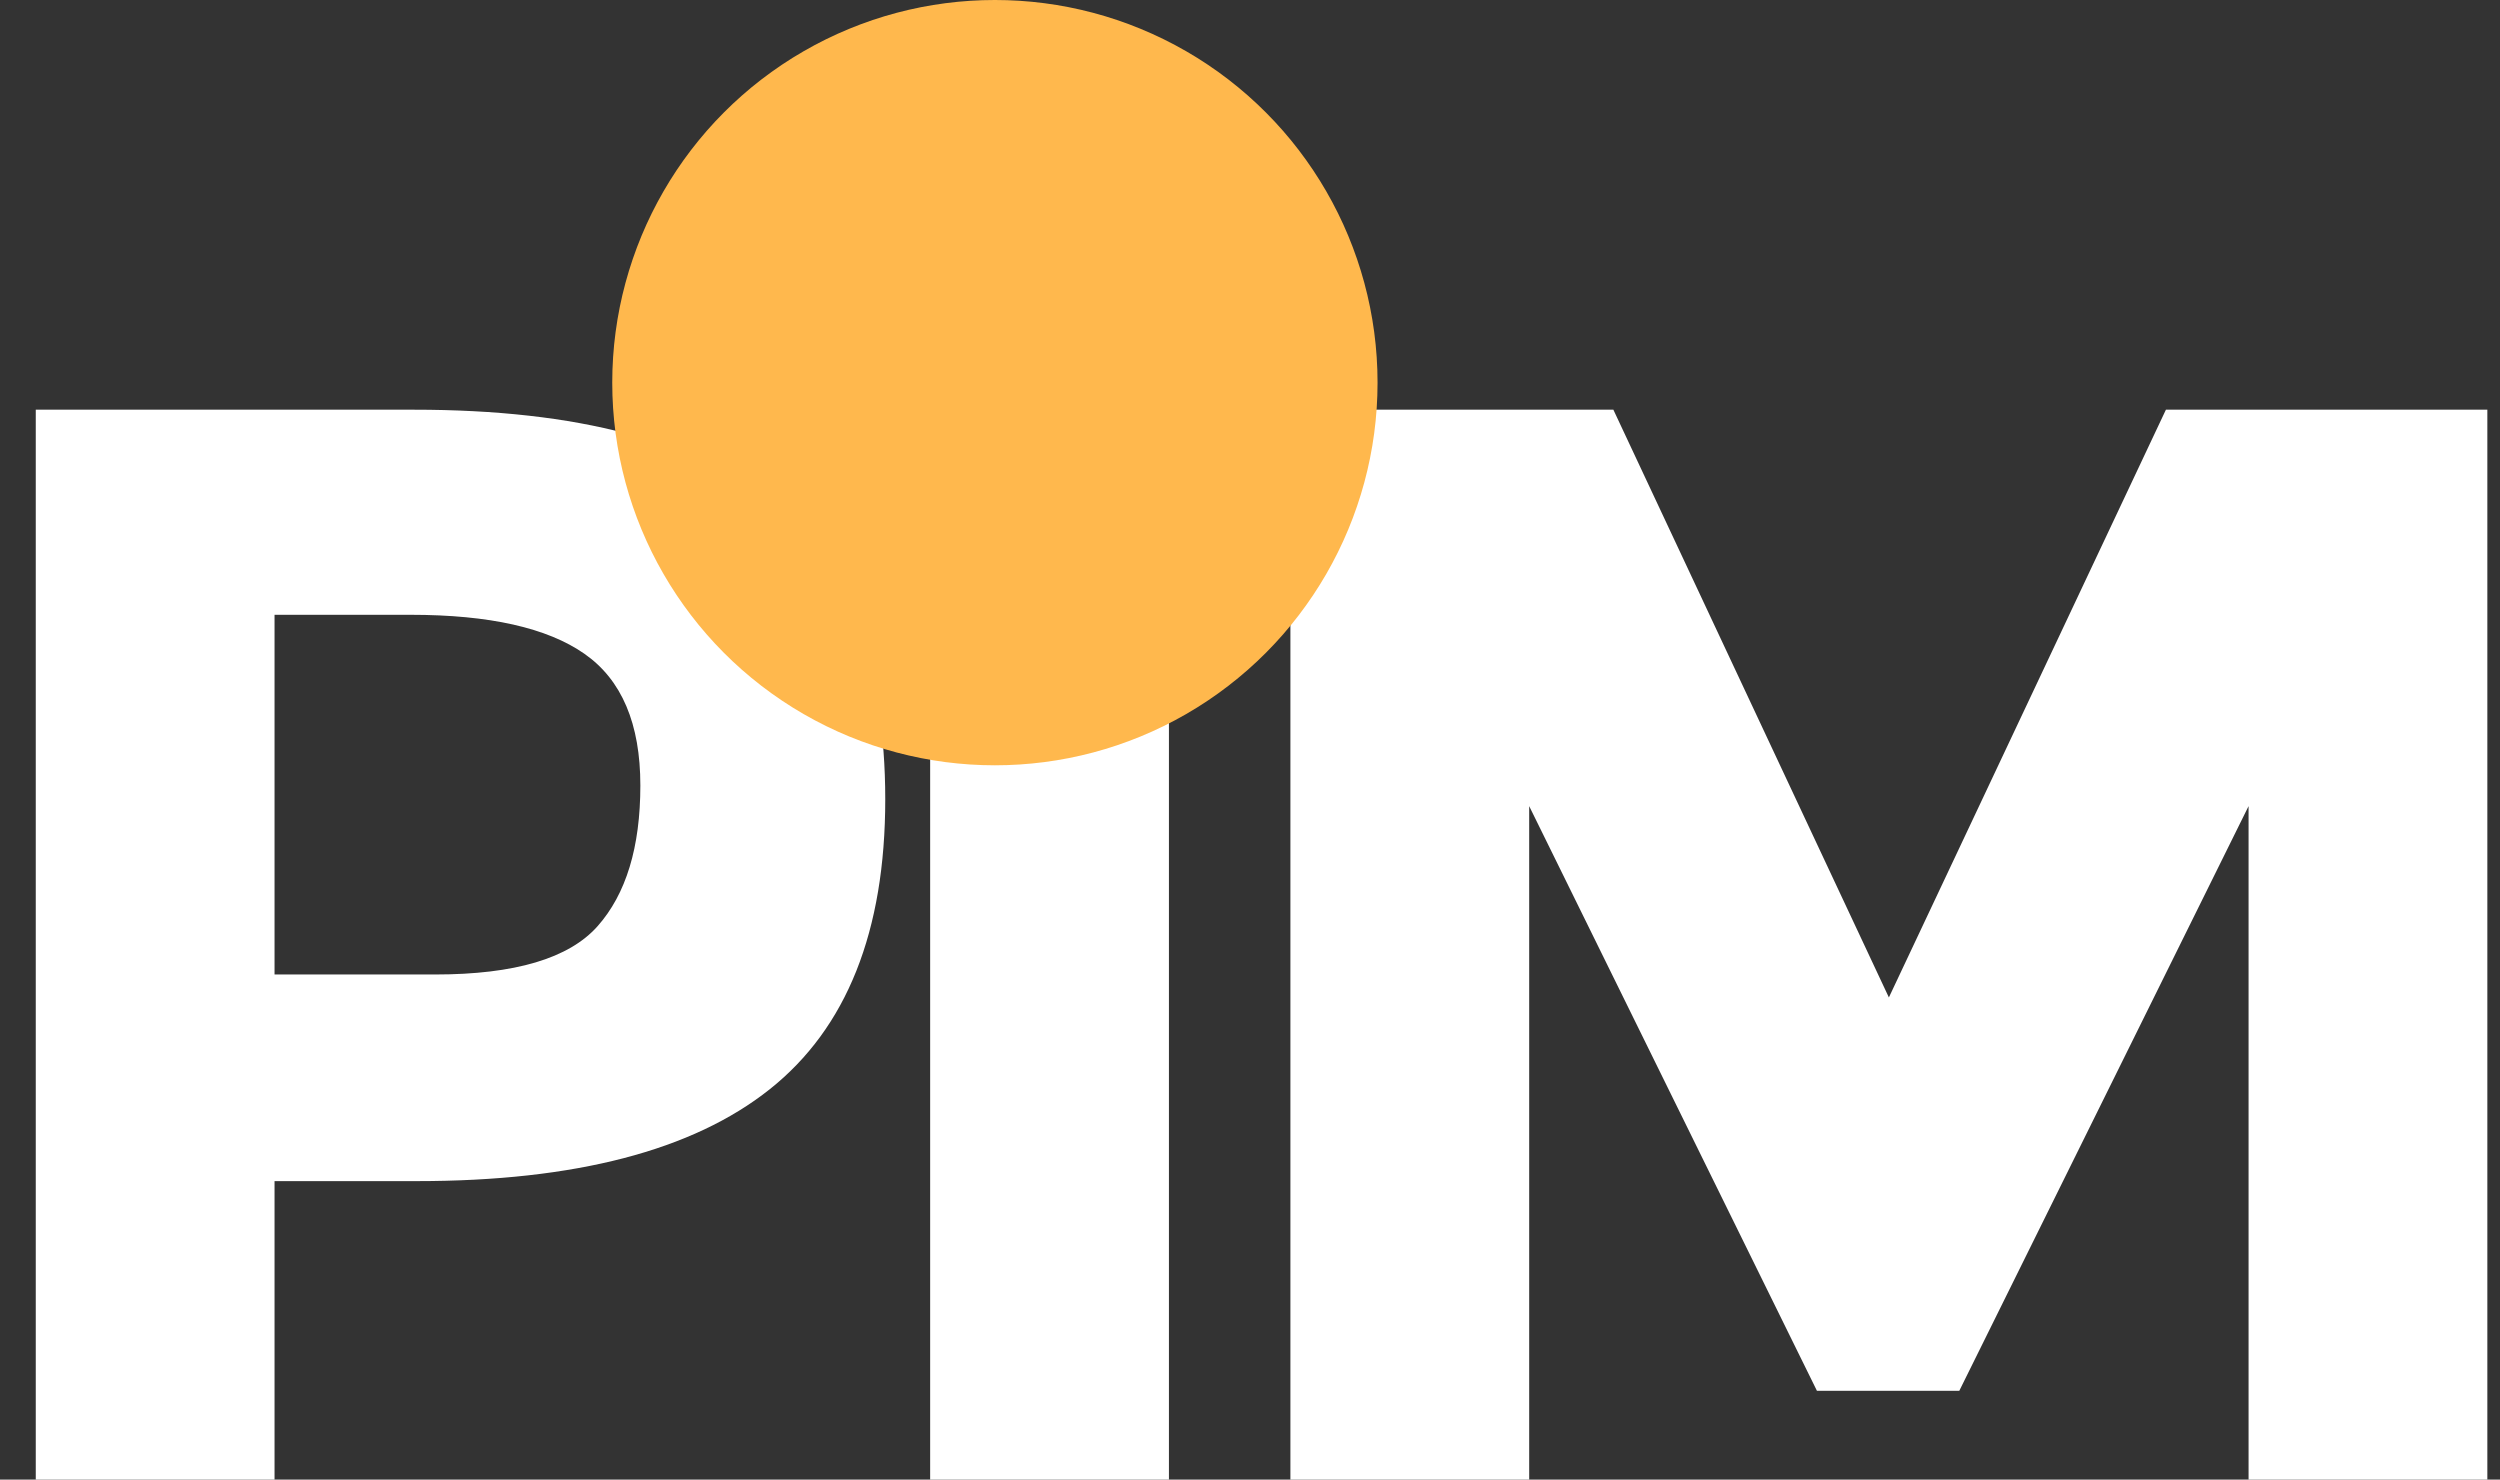 <?xml version="1.0" encoding="UTF-8" standalone="no"?>
<svg width="49px" height="29px" viewBox="0 0 49 29" version="1.1" xmlns="http://www.w3.org/2000/svg" xmlns:xlink="http://www.w3.org/1999/xlink">
    <rect x="0" y="0" width="49" height="29" fill="#333333" stroke="none"/>
    <!-- Generator: Sketch 39.1 (31720) - http://www.bohemiancoding.com/sketch -->
    <title>logo</title>
    <desc>Created with Sketch.</desc>
    <defs></defs>
    <g id="Page-1" stroke="none" stroke-width="1" fill="none" fill-rule="evenodd">
        <g id="Artboard">
            <g id="logo">
                <path d="M15.146,9.905 C16.616,11.155 17.351,13.075 17.351,15.665 C17.351,18.255 16.596,20.15 15.086,21.35 C13.576,22.55 11.271,23.15 8.171,23.15 L5.381,23.15 L5.381,29 L0.701,29 L0.701,8.03 L8.111,8.03 C11.331,8.03 13.676,8.655 15.146,9.905 L15.146,9.905 Z M11.711,18.155 C12.271,17.525 12.551,16.605 12.551,15.395 C12.551,14.185 12.186,13.325 11.456,12.815 C10.726,12.305 9.591,12.05 8.051,12.05 L5.381,12.05 L5.381,19.1 L8.531,19.1 C10.091,19.1 11.151,18.785 11.711,18.155 L11.711,18.155 Z M18.231,8.03 L22.911,8.03 L22.911,29 L18.231,29 L18.231,8.03 Z M44.072,15.8 L38.402,27.26 L35.612,27.26 L29.972,15.8 L29.972,29 L25.292,29 L25.292,8.03 L31.622,8.03 L37.022,19.55 L42.452,8.03 L48.752,8.03 L48.752,29 L44.072,29 L44.072,15.8 Z" id="PIM" fill="#FFFFFF"></path>
                <circle id="Oval-10" fill="#FFB84D" cx="19.5" cy="7.5" r="7.5"></circle>
            </g>
        </g>
    </g>
</svg>
